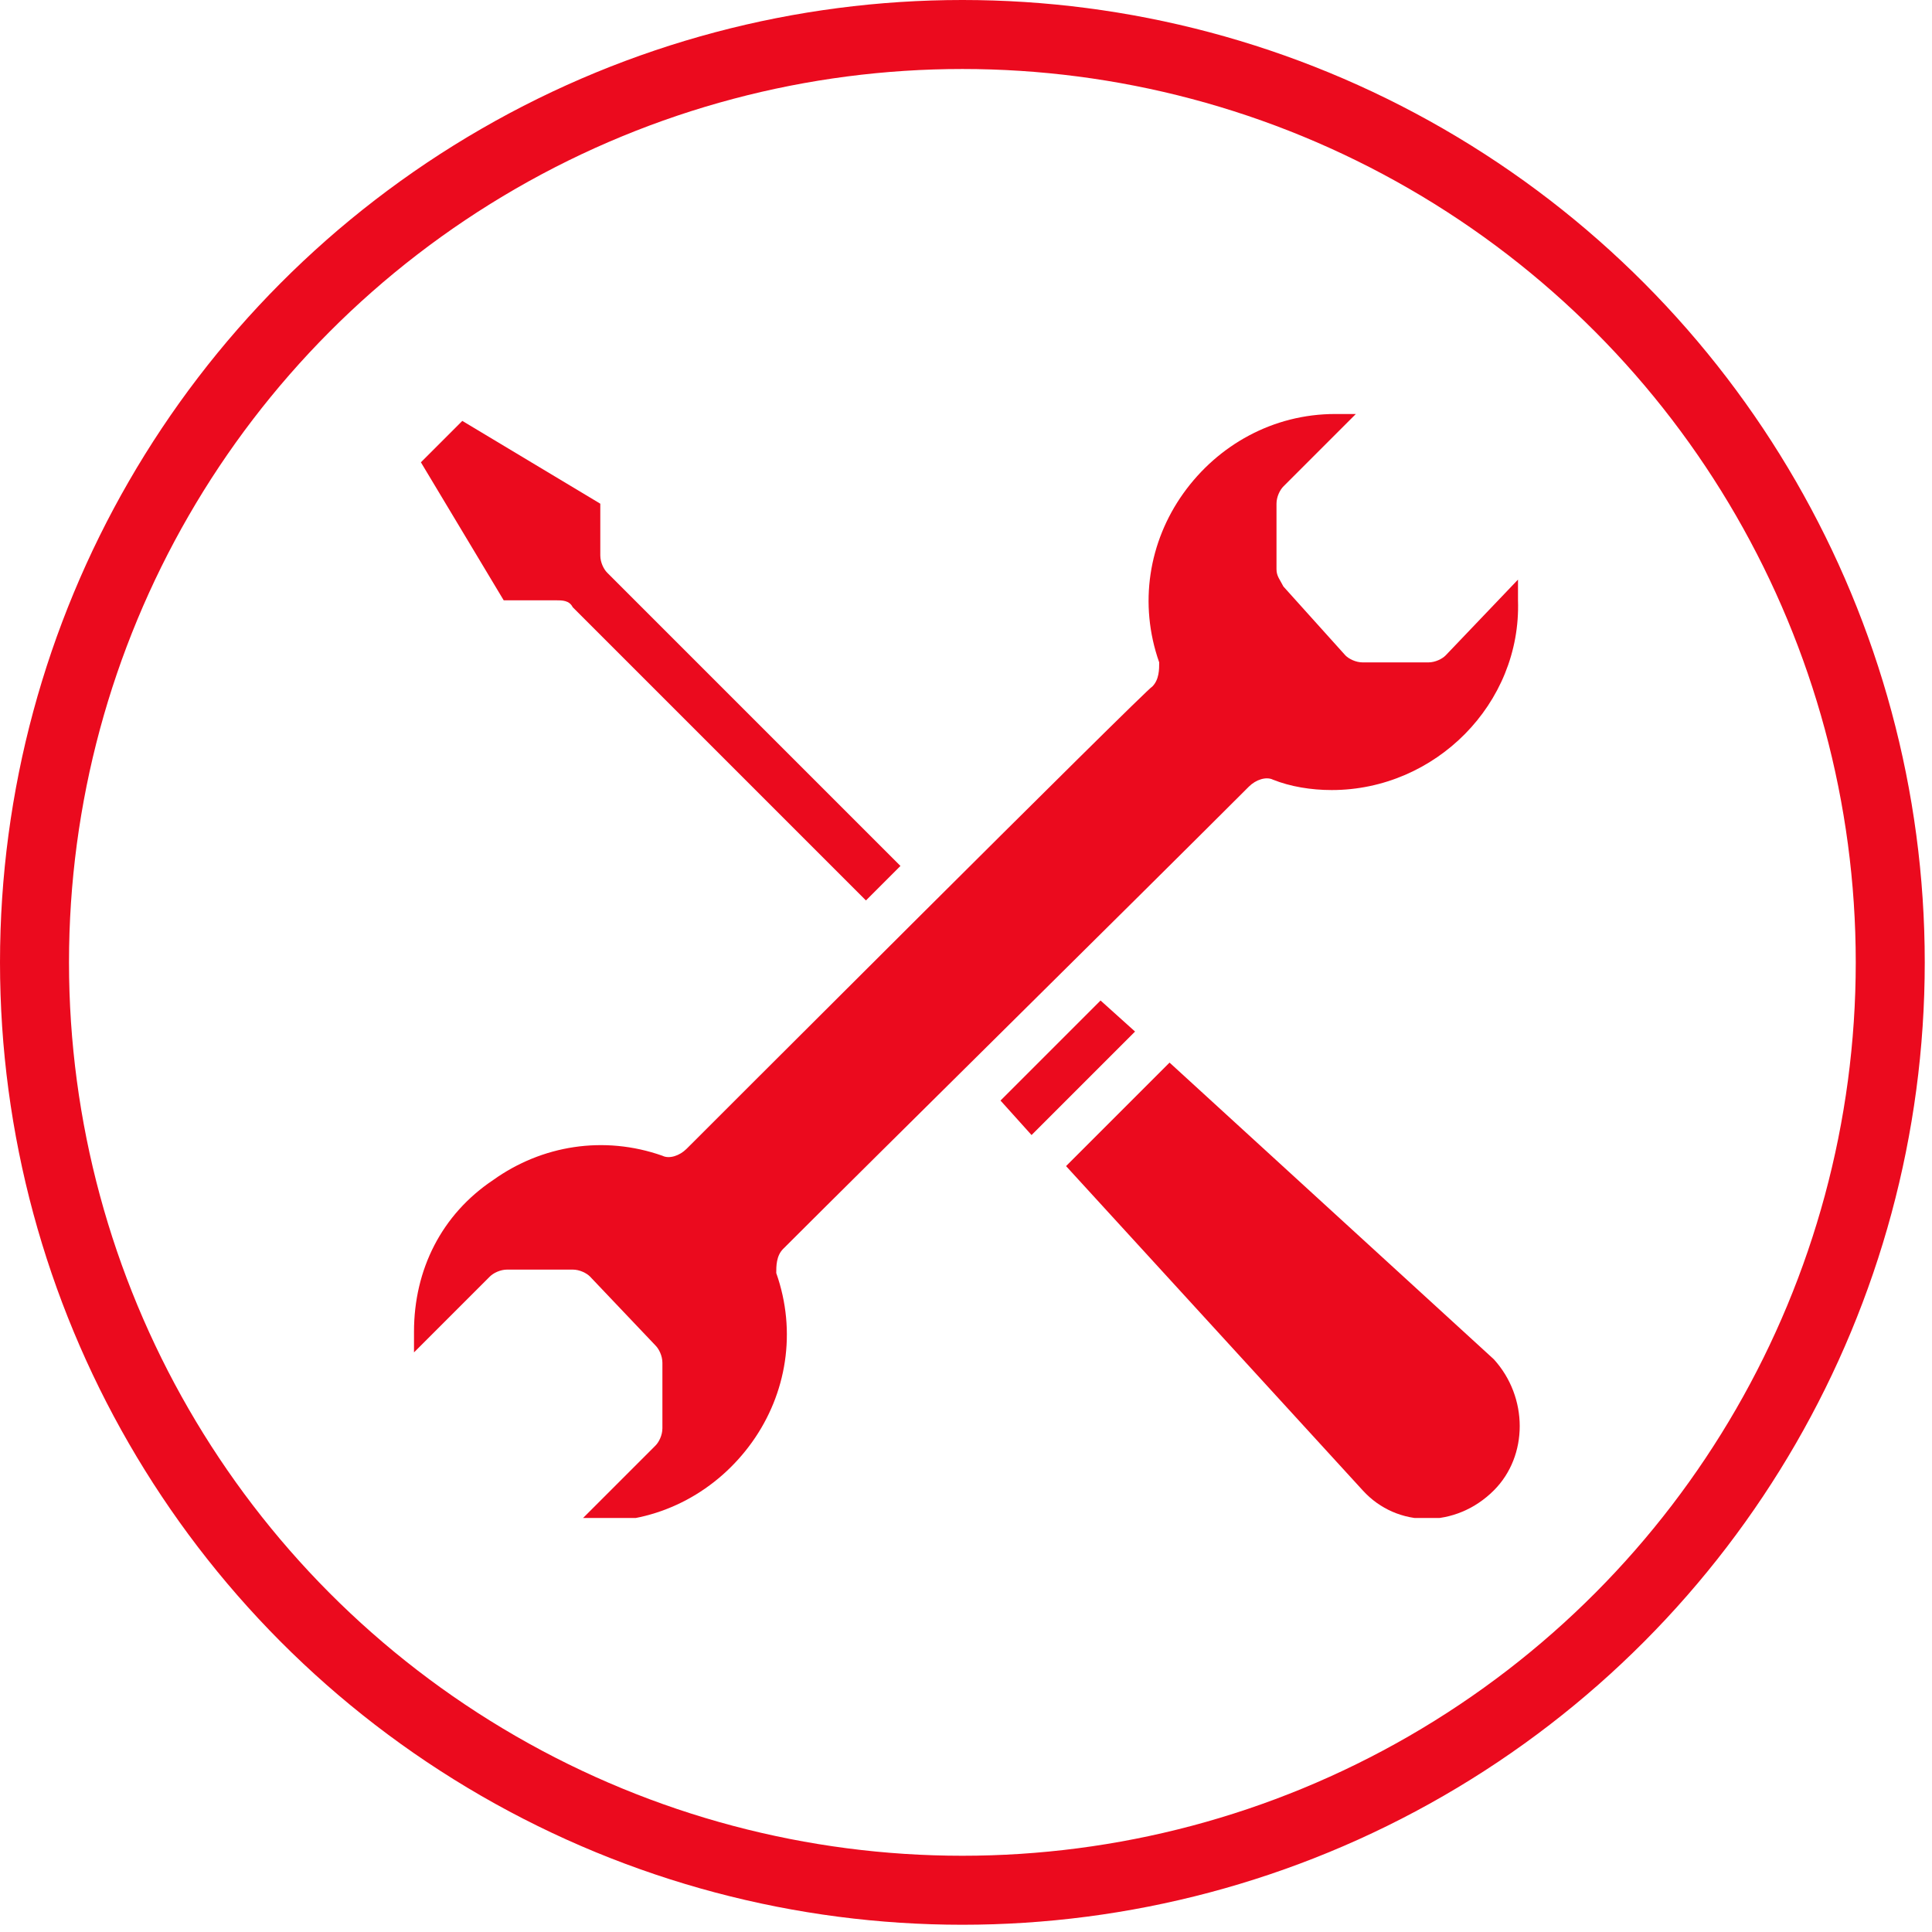 <svg width="56" height="56" viewBox="0 0 56 56" fill="none" xmlns="http://www.w3.org/2000/svg">
<circle cx="27.895" cy="27.895" r="26.895" stroke="#EB0A1E" stroke-width="2"/>
<g clip-path="url(#clip0)">
<path d="M16.6 17.6C16.5 17.4 16.3 17.4 16.1 17.4H14.6L12.2 13.4L13.4 12.2L17.4 14.6V16.1C17.4 16.3 17.5 16.5 17.6 16.6L26.1 25.1L25.1 26.1L16.6 17.6Z" fill="#EB0A1E"/>
<path d="M33.9 30.8L43.3 39.4C44.3 40.5 44.3 42.2 43.3 43.2C42.2 44.3 40.5 44.3 39.5 43.2L30.9 33.8L33.9 30.8Z" fill="#EB0A1E"/>
<path d="M32.9 29.9L29.9 32.9L29 31.9L31.9 29L32.9 29.9Z" fill="#EB0A1E"/>
<path d="M38.6 22.9C38 22.9 37.4 22.8 36.9 22.6C36.7 22.5 36.4 22.6 36.2 22.8C32.8 26.2 25.4 33.5 22.7 36.2C22.5 36.4 22.5 36.7 22.5 36.9C23.1 38.6 22.8 40.4 21.8 41.8C20.8 43.2 19.2 44.1 17.4 44.1C17.2 44.1 17 44.1 16.8 44.1L19 41.9C19.1 41.8 19.2 41.6 19.2 41.4V39.5C19.2 39.3 19.1 39.1 19 39L17.1 37C17 36.9 16.8 36.8 16.6 36.8H14.7C14.5 36.8 14.3 36.9 14.2 37L12 39.2C12 39 12 38.8 12 38.6C12 36.8 12.8 35.2 14.3 34.2C15.7 33.2 17.5 32.9 19.2 33.5C19.4 33.6 19.7 33.5 19.9 33.3C19.9 33.3 33.3 19.9 33.4 19.9C33.6 19.7 33.6 19.4 33.6 19.2C33 17.5 33.3 15.7 34.3 14.3C35.3 12.9 36.9 12 38.7 12C38.9 12 39.1 12 39.3 12L37.2 14.1C37.1 14.2 37 14.4 37 14.6V16.5C37 16.7 37.1 16.8 37.2 17L39 19C39.1 19.1 39.3 19.2 39.5 19.2H41.4C41.6 19.2 41.8 19.1 41.9 19L44 16.8C44 17 44 17.2 44 17.4C44.1 20.4 41.6 22.9 38.6 22.9Z" fill="#EB0A1E"/>
</g>
<defs>
<clipPath id="clip0">
<rect width="32.1" height="32" fill="white" transform="translate(12 12)"/>
</clipPath>
</defs>
</svg>
